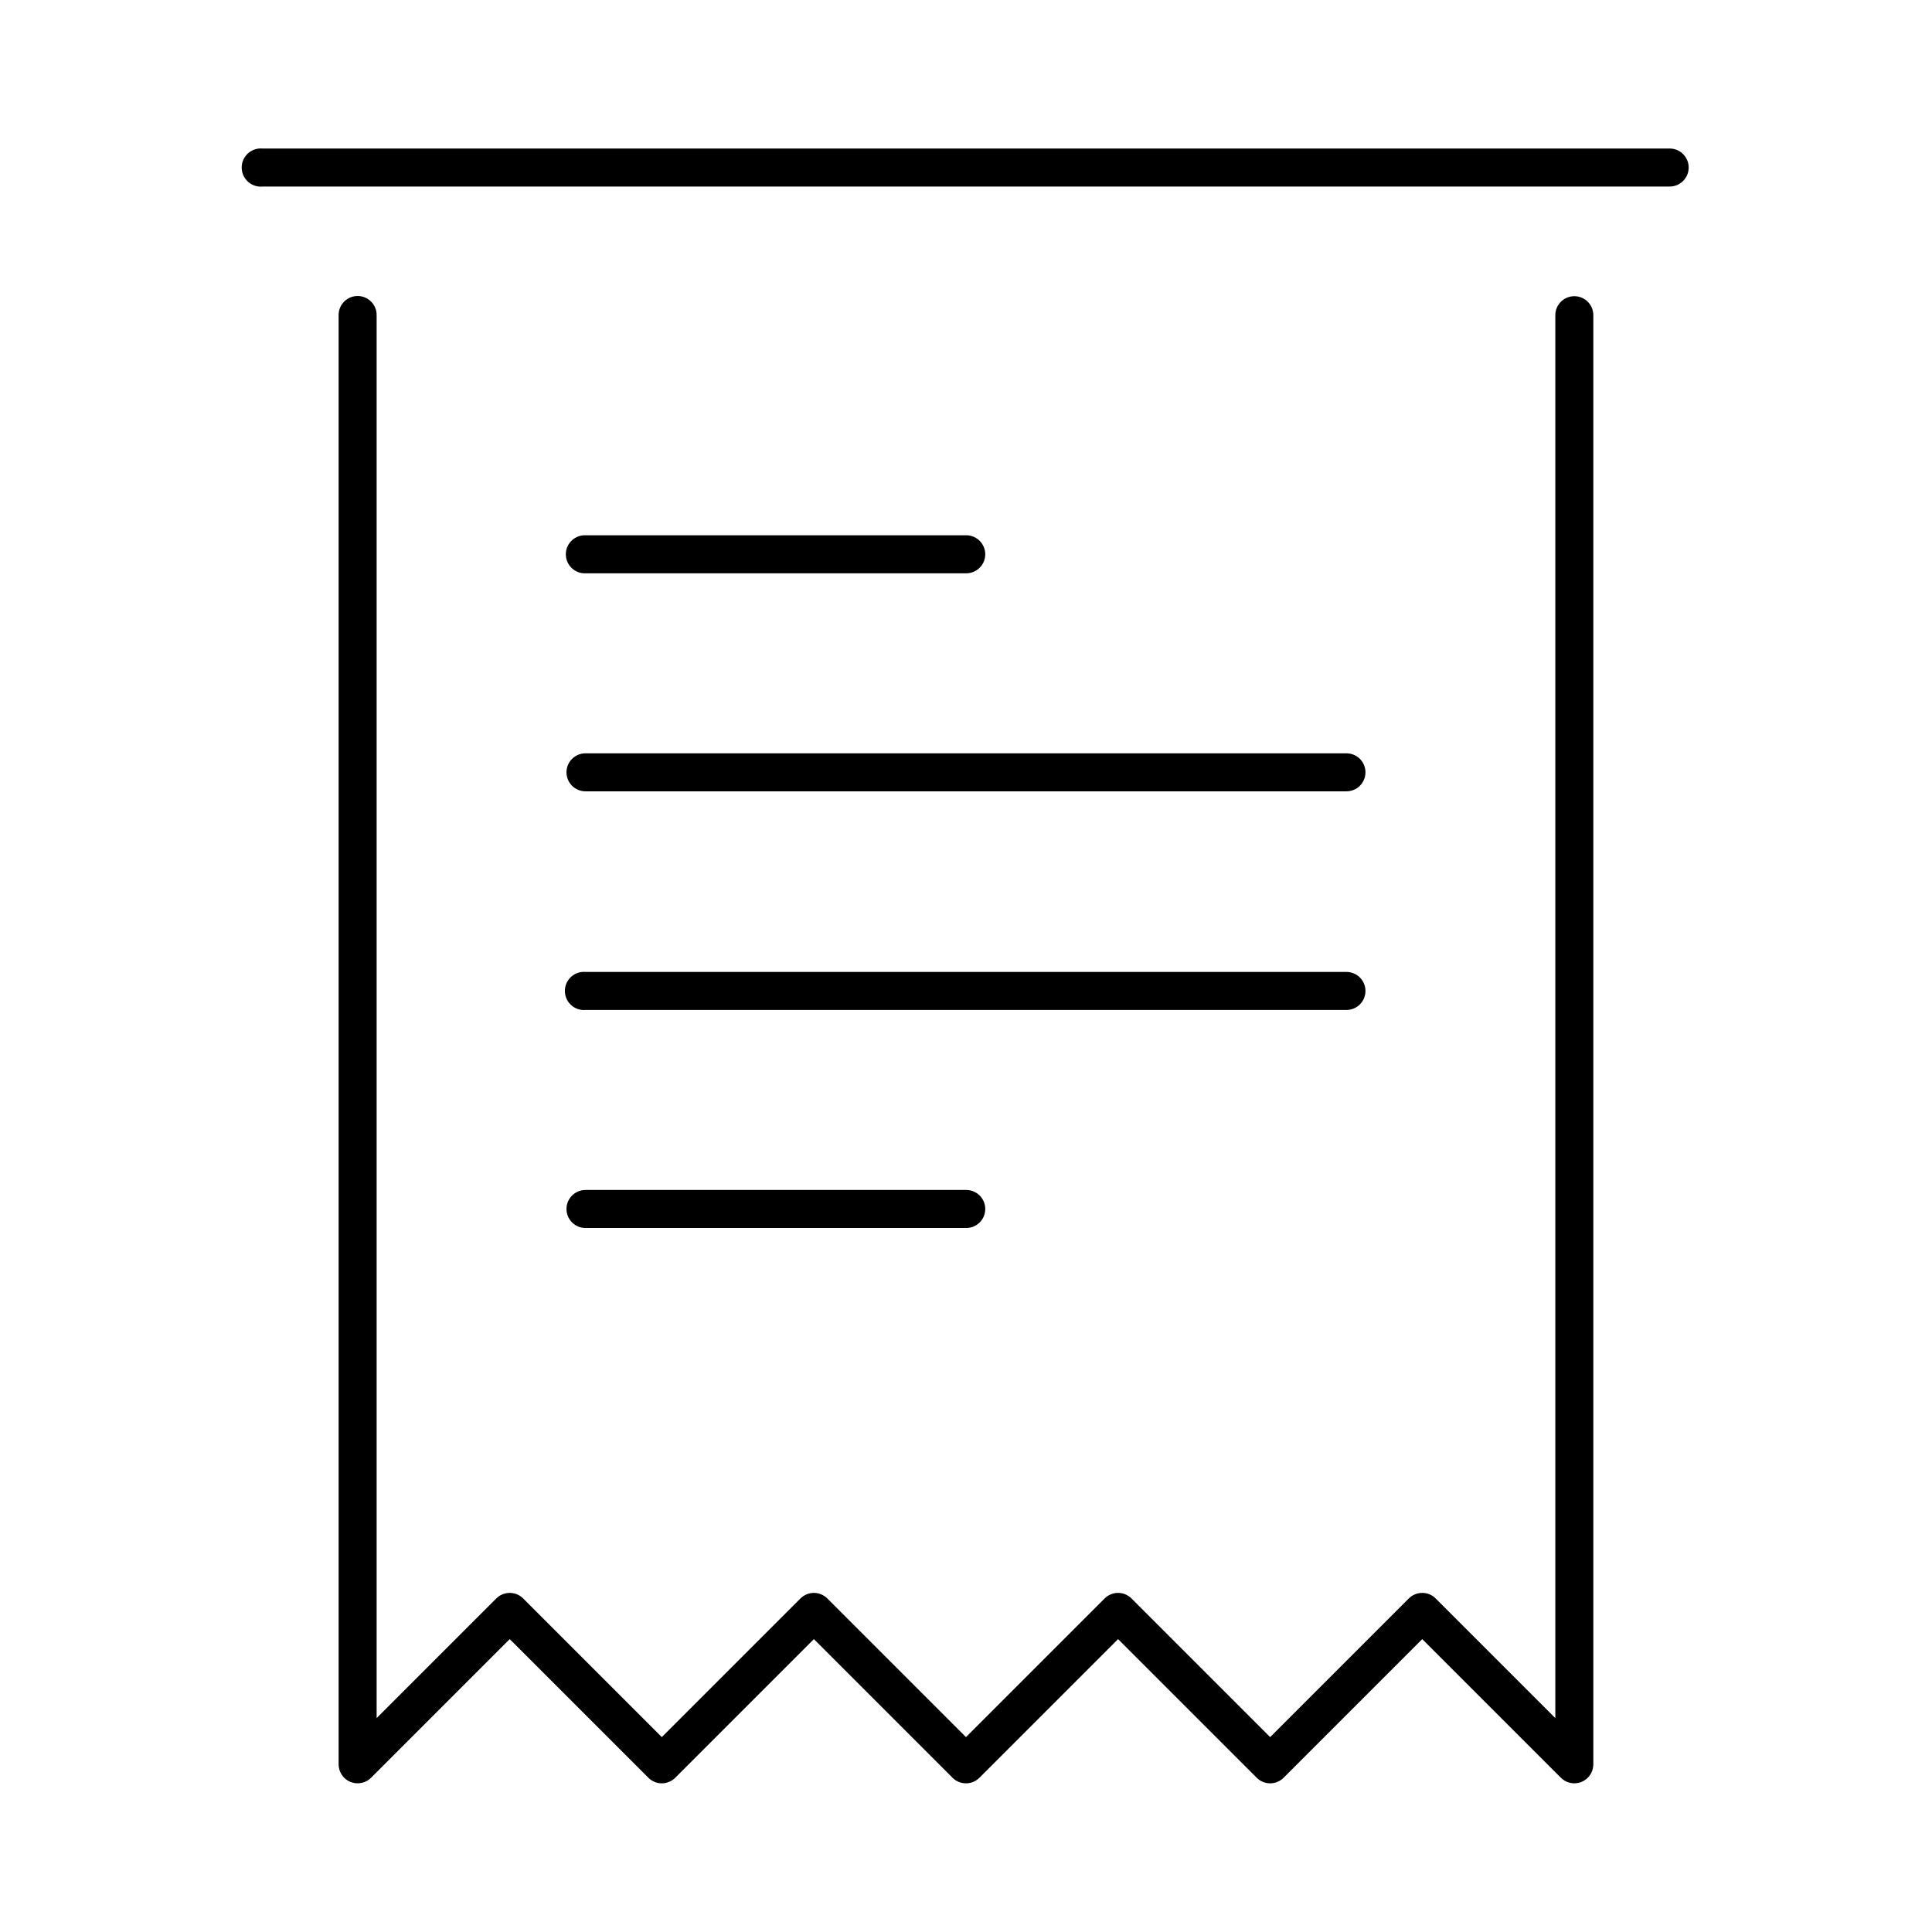 <?xml version="1.0" encoding="UTF-8"?>
<!-- Uploaded to: SVG Repo, www.svgrepo.com, Generator: SVG Repo Mixer Tools -->
<svg fill="#000000" width="800px" height="800px" version="1.1" viewBox="144 144 512 512" xmlns="http://www.w3.org/2000/svg">
 <path d="m212.64 183.36c-2.781 0.262-4.828 2.731-4.566 5.512s2.727 4.828 5.512 4.566h372.82c1.352 0.02 2.648-0.504 3.609-1.449 0.961-0.949 1.504-2.242 1.504-3.59 0-1.348-0.543-2.641-1.504-3.586-0.961-0.949-2.258-1.473-3.609-1.453h-372.82c-0.316-0.027-0.633-0.027-0.945 0zm25.031 39.203c-2.344 0.527-3.992 2.637-3.934 5.039v384c0.016 2.047 1.266 3.879 3.168 4.641 1.898 0.758 4.066 0.293 5.492-1.176l36.684-36.684 36.684 36.684c0.949 0.98 2.254 1.535 3.621 1.535 1.363 0 2.672-0.555 3.621-1.535l36.684-36.684 36.684 36.684c0.949 0.98 2.254 1.535 3.621 1.535 1.363 0 2.672-0.555 3.621-1.535l36.684-36.684 36.684 36.684c0.949 0.98 2.254 1.535 3.621 1.535 1.363 0 2.672-0.555 3.621-1.535l36.684-36.684 36.684 36.684c1.422 1.469 3.59 1.934 5.492 1.176 1.898-0.762 3.148-2.594 3.164-4.641v-384c0.02-1.348-0.5-2.648-1.449-3.609-0.945-0.961-2.238-1.5-3.586-1.5-1.352 0-2.641 0.539-3.59 1.5-0.945 0.961-1.469 2.262-1.449 3.609v371.71l-31.645-31.645c-0.949-0.98-2.258-1.535-3.621-1.535-1.367 0-2.672 0.555-3.621 1.535l-36.684 36.684-36.684-36.684c-0.949-0.98-2.258-1.535-3.621-1.535-1.367 0-2.672 0.555-3.621 1.535l-36.684 36.684-36.684-36.684c-0.949-0.98-2.258-1.535-3.621-1.535-1.367 0-2.672 0.555-3.621 1.535l-36.684 36.684-36.684-36.684c-0.949-0.98-2.258-1.535-3.621-1.535-1.367 0-2.672 0.555-3.621 1.535l-31.648 31.645v-371.71c0.039-1.551-0.641-3.031-1.84-4.016-1.199-0.984-2.785-1.363-4.301-1.023zm61.09 63.293c-2.785 0.129-4.934 2.492-4.805 5.273 0.133 2.781 2.492 4.934 5.277 4.801h100.76c1.348 0.02 2.648-0.504 3.606-1.449 0.961-0.945 1.504-2.238 1.504-3.59 0-1.348-0.543-2.641-1.504-3.586-0.957-0.945-2.258-1.469-3.606-1.449h-100.76c-0.16-0.008-0.316-0.008-0.473 0zm0.473 57.781c-1.352-0.02-2.648 0.5-3.609 1.449-0.961 0.945-1.504 2.238-1.504 3.586 0 1.352 0.543 2.641 1.504 3.59 0.961 0.945 2.258 1.469 3.609 1.449h201.52c1.348 0.02 2.648-0.504 3.609-1.449 0.957-0.949 1.5-2.238 1.5-3.59 0-1.348-0.543-2.641-1.5-3.586-0.961-0.949-2.262-1.469-3.609-1.449zm-0.945 57.938c-2.785 0.258-4.828 2.727-4.566 5.508 0.262 2.785 2.727 4.828 5.512 4.566h201.52c1.348 0.02 2.648-0.504 3.609-1.449 0.957-0.945 1.5-2.238 1.5-3.59 0-1.348-0.543-2.641-1.5-3.586-0.961-0.945-2.262-1.469-3.609-1.449h-201.52c-0.316-0.031-0.633-0.031-0.945 0zm0.945 57.781c-1.352-0.02-2.648 0.5-3.609 1.449-0.961 0.945-1.504 2.238-1.504 3.586 0 1.352 0.543 2.641 1.504 3.59 0.961 0.945 2.258 1.469 3.609 1.449h100.76c1.348 0.02 2.648-0.504 3.606-1.449 0.961-0.949 1.504-2.238 1.504-3.59 0-1.348-0.543-2.641-1.504-3.586-0.957-0.949-2.258-1.469-3.606-1.449z"/>
</svg>